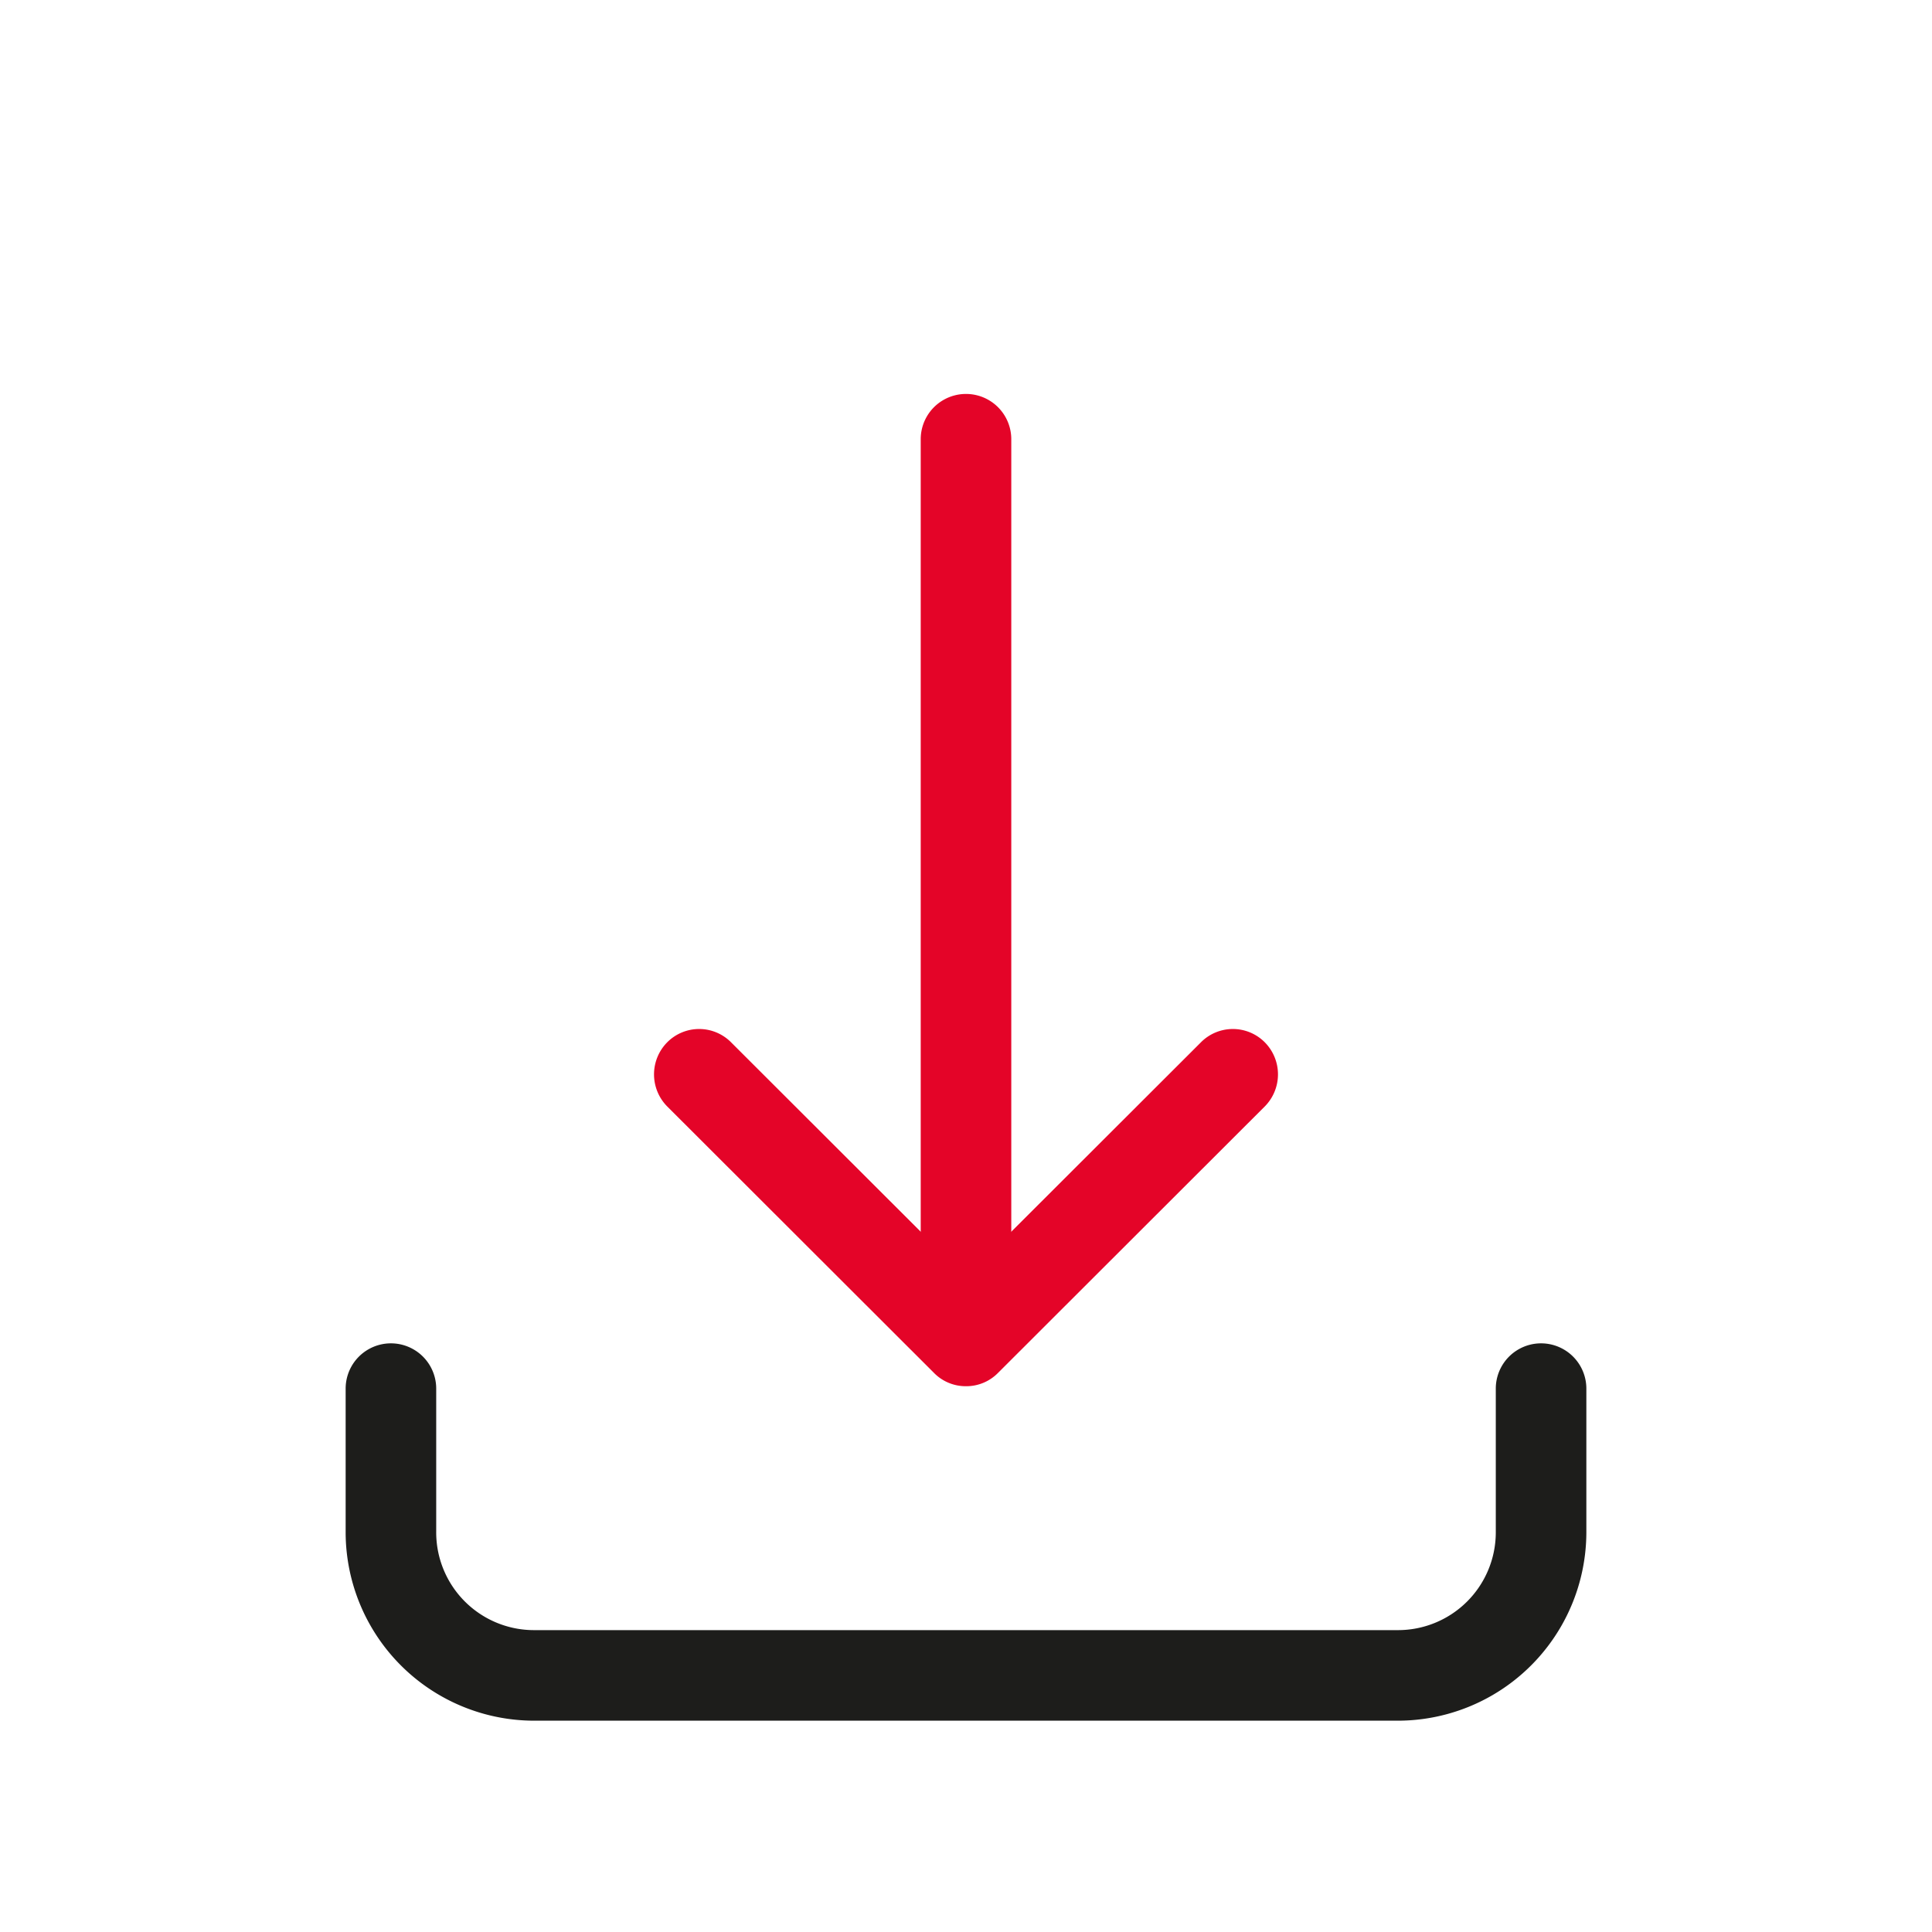 <?xml version="1.0" encoding="UTF-8"?>
<svg xmlns="http://www.w3.org/2000/svg" id="Gruppe_45629" data-name="Gruppe 45629" viewBox="0 0 64 64">
  <defs>
    <style>.cls-1{fill:none;}.cls-2{fill:#1d1d1b;}.cls-3{fill:#e40428;}</style>
  </defs>
  <path class="cls-1" d="M0,0H64V64H0Z"></path>
  <path class="cls-2" d="M46.31,57H17.69a6.25,6.25,0,0,1-6.24-6.22V46a1.5,1.5,0,0,1,3,0v4.72A3.24,3.24,0,0,0,17.71,54H46.29a3.24,3.24,0,0,0,3.26-3.23V46a1.5,1.5,0,0,1,3,0v4.72A6.25,6.25,0,0,1,46.31,57Z"></path>
  <path class="cls-3" d="M32,45.92a1.47,1.47,0,0,1-1.06-.44L22.1,36.65a1.51,1.51,0,0,1,0-2.12,1.49,1.49,0,0,1,2.12,0L32,42.3l7.78-7.77a1.49,1.49,0,0,1,2.12,0,1.51,1.51,0,0,1,0,2.12l-8.84,8.83A1.47,1.47,0,0,1,32,45.92Z"></path>
  <path class="cls-3" d="M32,44.44a1.5,1.5,0,0,1-1.5-1.5V14.55a1.5,1.5,0,1,1,3,0V42.94A1.5,1.5,0,0,1,32,44.44Z"></path>
</svg>
